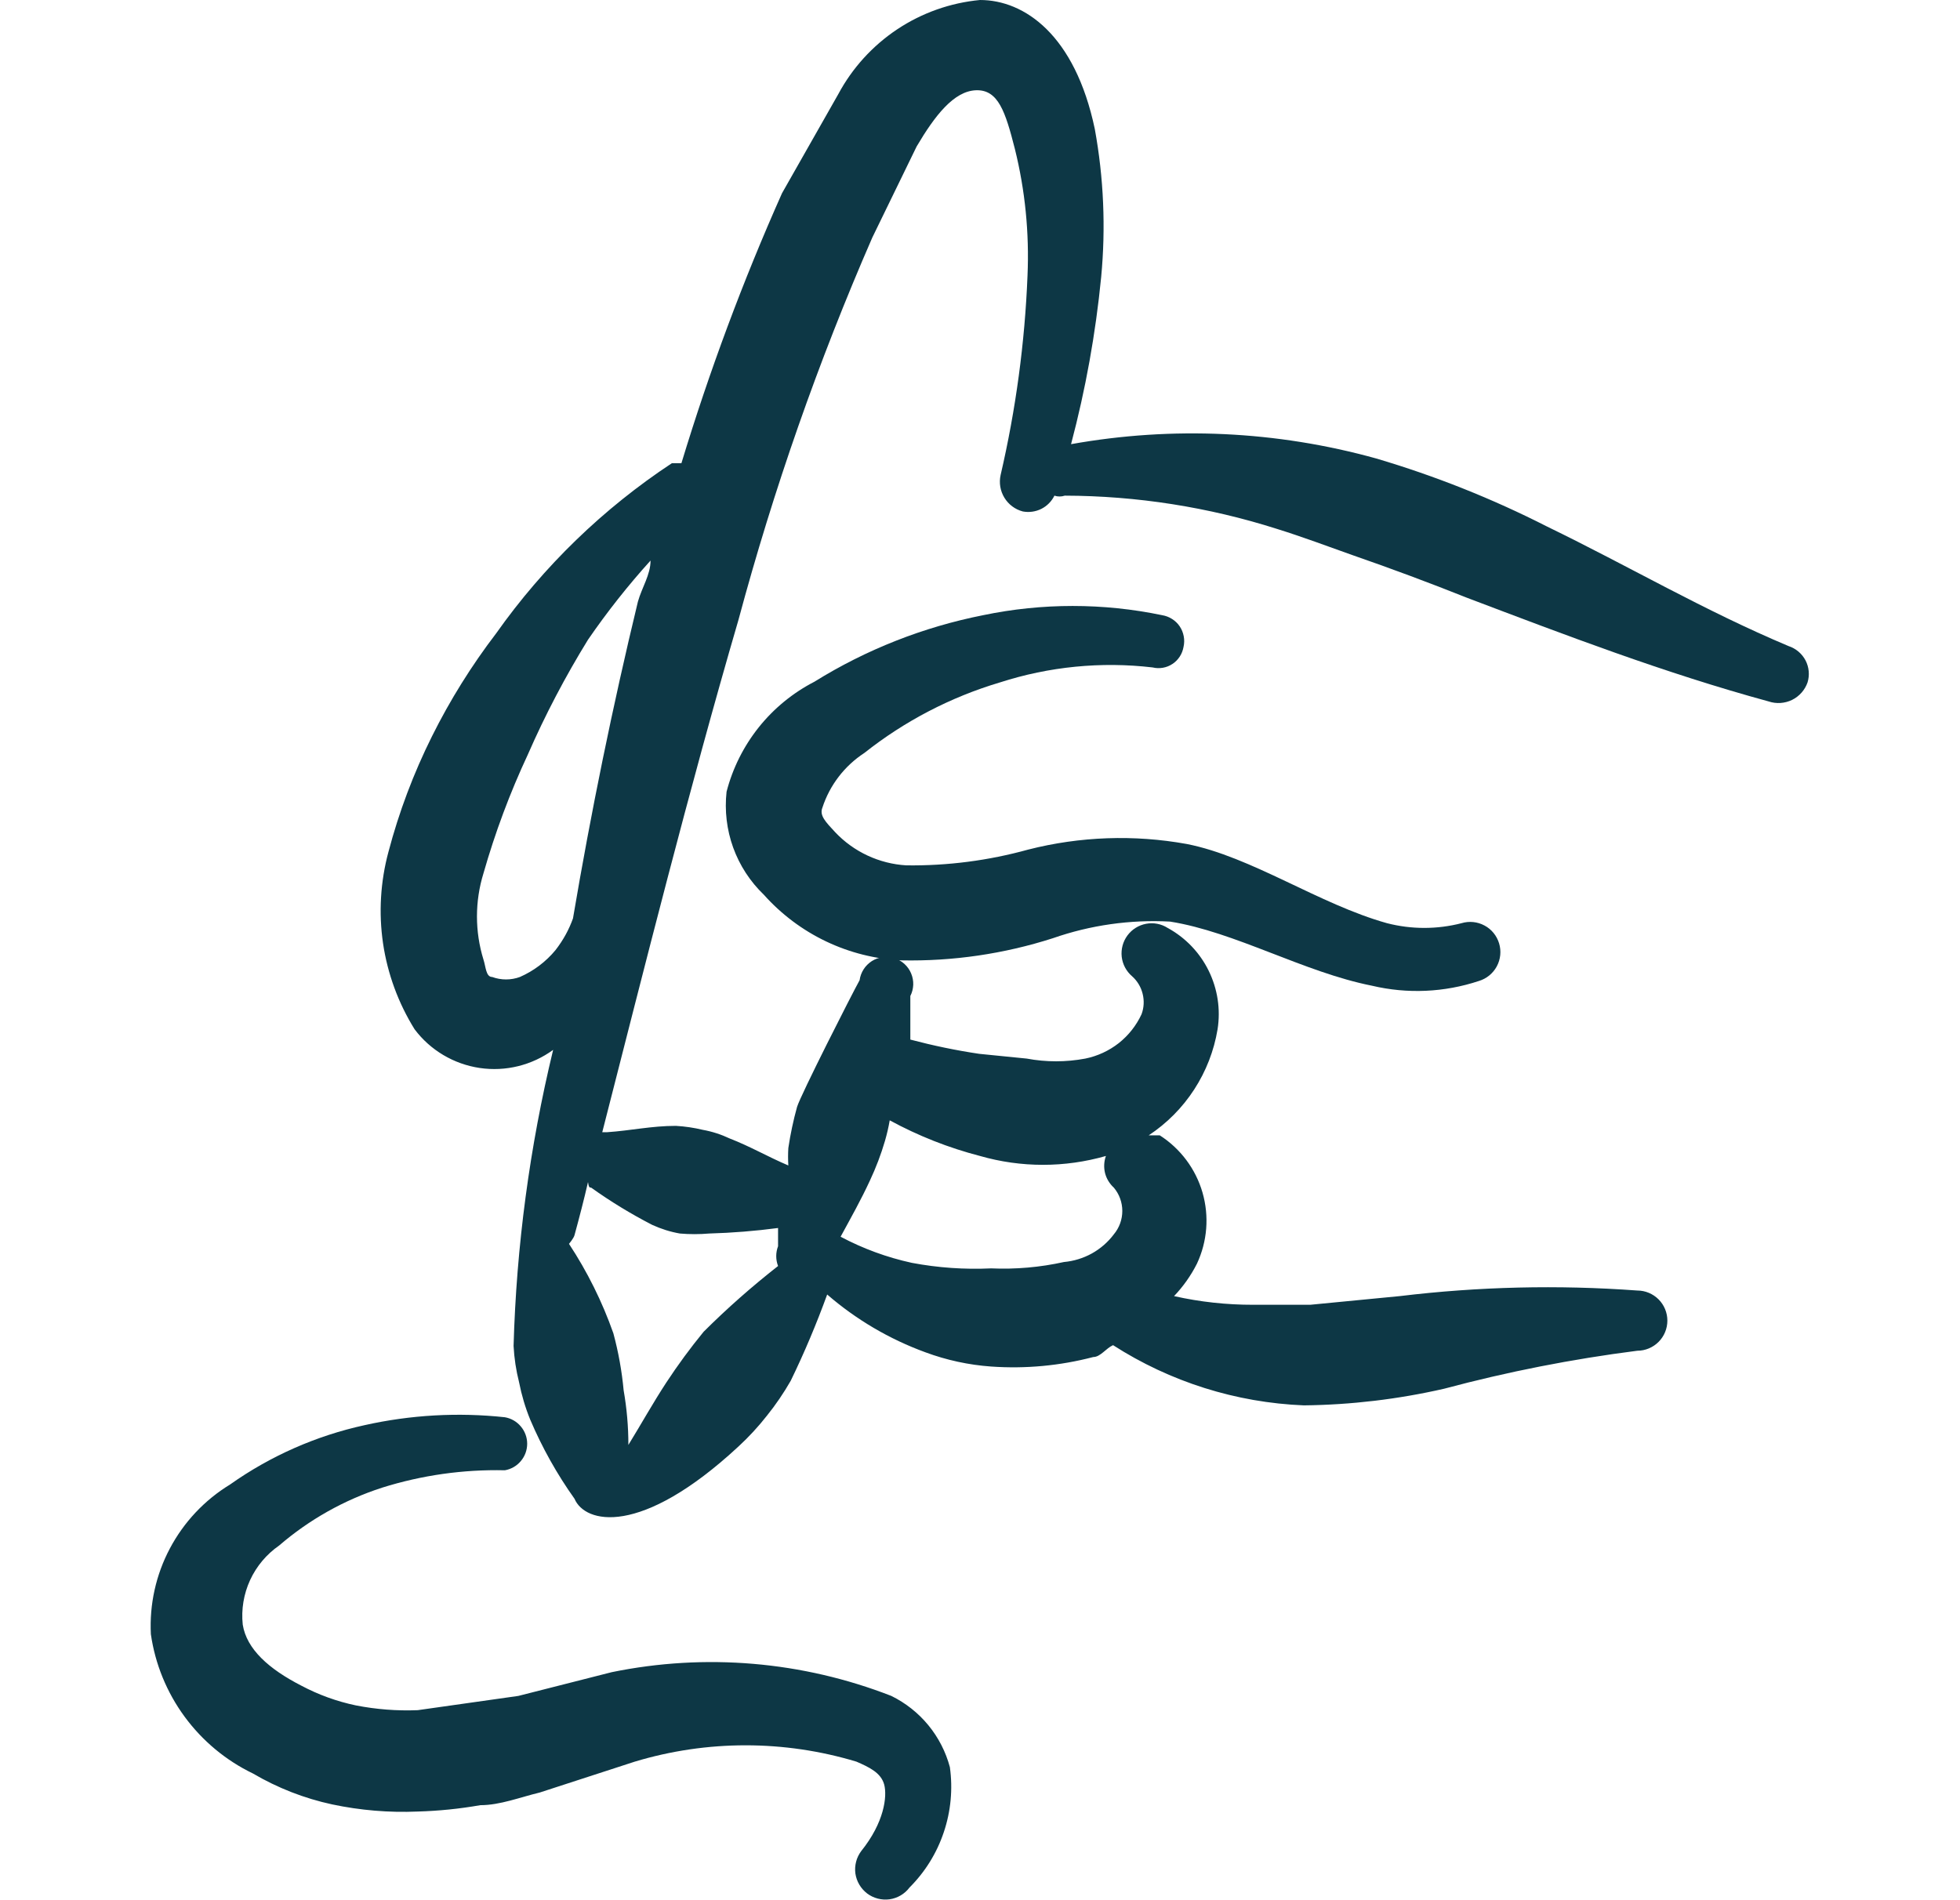 <svg width="33" height="32" viewBox="0 0 33 32" fill="none" xmlns="http://www.w3.org/2000/svg">
<path fill-rule="evenodd" clip-rule="evenodd" d="M14.553 12.68C15.231 12.143 16.005 11.74 16.833 11.493C17.663 11.225 18.541 11.138 19.407 11.24C19.464 11.254 19.523 11.255 19.581 11.245C19.638 11.235 19.693 11.213 19.742 11.18C19.791 11.148 19.832 11.105 19.864 11.056C19.896 11.007 19.917 10.951 19.927 10.893C19.94 10.835 19.942 10.774 19.93 10.714C19.919 10.655 19.896 10.598 19.863 10.549C19.829 10.498 19.785 10.456 19.734 10.424C19.683 10.391 19.626 10.37 19.567 10.36C18.573 10.153 17.547 10.153 16.553 10.36C15.547 10.559 14.585 10.938 13.713 11.48C13.35 11.667 13.03 11.929 12.775 12.248C12.52 12.568 12.335 12.938 12.233 13.333C12.198 13.651 12.236 13.973 12.344 14.273C12.453 14.574 12.629 14.845 12.86 15.067C13.154 15.396 13.51 15.664 13.909 15.854C14.307 16.044 14.739 16.152 15.18 16.173C16.044 16.19 16.904 16.064 17.727 15.8C18.36 15.579 19.03 15.484 19.7 15.52C20.793 15.693 21.953 16.373 23.1 16.6C23.696 16.741 24.319 16.713 24.9 16.52C25.029 16.481 25.137 16.393 25.201 16.274C25.265 16.155 25.279 16.016 25.24 15.887C25.201 15.758 25.113 15.649 24.994 15.586C24.875 15.522 24.736 15.508 24.607 15.547C24.196 15.653 23.764 15.653 23.353 15.547C22.207 15.227 21.073 14.427 19.98 14.213C19.095 14.053 18.185 14.085 17.313 14.307C16.645 14.492 15.954 14.582 15.26 14.573C14.803 14.546 14.374 14.346 14.06 14.013C13.9 13.84 13.793 13.733 13.847 13.6C13.97 13.222 14.22 12.897 14.553 12.68Z" fill="#0D3745"/>
<path fill-rule="evenodd" clip-rule="evenodd" d="M30.113 10.88C28.687 10.28 27.447 9.547 26.047 8.867C25.124 8.397 24.16 8.013 23.167 7.72C21.495 7.256 19.741 7.174 18.033 7.48C18.278 6.557 18.447 5.617 18.54 4.667C18.619 3.835 18.583 2.996 18.433 2.173C18.1 0.587 17.247 0 16.5 0C16.002 0.047 15.524 0.216 15.107 0.493C14.691 0.77 14.349 1.146 14.113 1.587L13.167 3.253C12.508 4.732 11.943 6.251 11.473 7.8C11.473 7.8 11.353 7.8 11.313 7.8C10.157 8.563 9.153 9.535 8.353 10.667C7.939 11.209 7.577 11.789 7.273 12.4C6.963 13.022 6.717 13.675 6.54 14.347C6.405 14.848 6.374 15.372 6.449 15.886C6.525 16.399 6.706 16.892 6.98 17.333C7.245 17.686 7.639 17.92 8.076 17.985C8.512 18.05 8.957 17.94 9.313 17.68C8.918 19.314 8.694 20.986 8.647 22.667C8.658 22.874 8.689 23.079 8.74 23.28C8.782 23.494 8.844 23.704 8.927 23.907C9.127 24.377 9.377 24.824 9.673 25.24C9.847 25.653 10.78 25.893 12.433 24.36C12.607 24.2 12.767 24.026 12.913 23.84C13.062 23.655 13.195 23.459 13.313 23.253C13.543 22.78 13.747 22.295 13.927 21.8C14.414 22.222 14.975 22.552 15.58 22.773C15.936 22.905 16.308 22.986 16.687 23.013C17.265 23.054 17.846 23 18.407 22.853C18.527 22.853 18.62 22.707 18.74 22.653C19.702 23.271 20.811 23.621 21.953 23.667C22.748 23.658 23.539 23.564 24.313 23.387C25.382 23.101 26.469 22.887 27.567 22.747C27.701 22.747 27.83 22.693 27.925 22.598C28.02 22.503 28.073 22.374 28.073 22.24C28.073 22.106 28.02 21.977 27.925 21.882C27.83 21.787 27.701 21.733 27.567 21.733C26.233 21.635 24.894 21.667 23.567 21.827L22.06 21.973H21.1C20.651 21.974 20.204 21.925 19.767 21.827C19.922 21.665 20.052 21.48 20.153 21.28C20.328 20.905 20.361 20.48 20.246 20.082C20.131 19.685 19.875 19.343 19.527 19.12C19.527 19.12 19.407 19.12 19.34 19.12C19.646 18.918 19.907 18.655 20.106 18.348C20.306 18.04 20.44 17.695 20.5 17.333C20.553 16.997 20.5 16.653 20.35 16.347C20.2 16.042 19.959 15.79 19.66 15.627C19.552 15.558 19.422 15.533 19.296 15.557C19.17 15.581 19.058 15.651 18.982 15.754C18.906 15.857 18.872 15.985 18.886 16.113C18.901 16.24 18.963 16.357 19.06 16.44C19.148 16.518 19.21 16.621 19.238 16.735C19.267 16.849 19.261 16.97 19.22 17.08C19.132 17.27 19 17.437 18.836 17.567C18.671 17.696 18.479 17.785 18.273 17.827C17.947 17.888 17.613 17.888 17.287 17.827L16.487 17.747C16.096 17.689 15.709 17.608 15.327 17.507V16.773C15.357 16.715 15.373 16.65 15.376 16.584C15.378 16.518 15.366 16.453 15.34 16.392C15.315 16.331 15.276 16.277 15.227 16.232C15.178 16.188 15.121 16.155 15.058 16.135C14.995 16.116 14.928 16.11 14.863 16.119C14.798 16.127 14.735 16.15 14.679 16.185C14.624 16.221 14.576 16.268 14.541 16.323C14.505 16.379 14.482 16.441 14.473 16.507C14.34 16.747 13.487 18.427 13.42 18.64C13.357 18.868 13.308 19.099 13.273 19.333C13.267 19.431 13.267 19.529 13.273 19.627C12.927 19.48 12.633 19.307 12.287 19.173C12.143 19.105 11.99 19.055 11.833 19.027C11.684 18.991 11.533 18.969 11.38 18.96C10.967 18.96 10.62 19.04 10.22 19.067H10.14C10.86 16.253 11.593 13.32 12.433 10.44C13.024 8.241 13.777 6.088 14.687 4L15.433 2.467C15.74 1.947 16.06 1.533 16.433 1.52C16.807 1.507 16.927 1.88 17.087 2.507C17.26 3.204 17.331 3.922 17.3 4.64C17.255 5.772 17.103 6.897 16.847 8C16.818 8.131 16.841 8.267 16.91 8.381C16.98 8.496 17.091 8.579 17.22 8.613C17.326 8.633 17.435 8.618 17.532 8.57C17.628 8.522 17.706 8.443 17.753 8.347C17.809 8.366 17.87 8.366 17.927 8.347C19.139 8.35 20.345 8.539 21.5 8.907C21.927 9.04 22.353 9.2 22.767 9.347C23.42 9.573 24.1 9.827 24.7 10.067C26.353 10.693 28.02 11.333 29.78 11.813C29.909 11.856 30.05 11.846 30.172 11.787C30.294 11.727 30.388 11.621 30.433 11.493C30.471 11.37 30.459 11.236 30.399 11.121C30.339 11.007 30.236 10.92 30.113 10.88ZM9.353 16C9.191 16.196 8.986 16.351 8.753 16.453C8.603 16.508 8.437 16.508 8.287 16.453C8.18 16.453 8.18 16.28 8.14 16.16C7.994 15.687 7.994 15.18 8.14 14.707C8.336 14.021 8.585 13.353 8.887 12.707C9.179 12.039 9.518 11.393 9.9 10.773C10.221 10.306 10.573 9.86 10.953 9.44C10.953 9.68 10.807 9.893 10.74 10.133C10.314 11.898 9.95 13.677 9.647 15.467C9.58 15.653 9.487 15.827 9.353 16ZM16.5 19.467C17.193 19.666 17.927 19.666 18.62 19.467C18.587 19.559 18.582 19.659 18.605 19.754C18.629 19.849 18.681 19.934 18.753 20C18.846 20.11 18.896 20.25 18.896 20.393C18.896 20.537 18.846 20.676 18.753 20.787C18.654 20.919 18.527 21.029 18.383 21.109C18.238 21.189 18.078 21.238 17.913 21.253C17.511 21.342 17.099 21.378 16.687 21.36C16.24 21.381 15.793 21.35 15.353 21.267C14.935 21.176 14.531 21.028 14.153 20.827C14.327 20.507 14.5 20.2 14.647 19.88C14.748 19.665 14.833 19.442 14.9 19.213C14.933 19.099 14.96 18.984 14.98 18.867C15.46 19.128 15.971 19.33 16.5 19.467ZM9.953 20C10.28 20.234 10.623 20.443 10.98 20.627C11.129 20.695 11.285 20.745 11.447 20.773C11.611 20.787 11.776 20.787 11.94 20.773C12.328 20.762 12.715 20.731 13.1 20.68V20.987C13.059 21.094 13.059 21.213 13.1 21.32C12.661 21.664 12.242 22.033 11.847 22.427C11.623 22.7 11.414 22.985 11.22 23.28C10.993 23.627 10.793 23.987 10.58 24.333C10.58 24.022 10.553 23.716 10.5 23.413C10.47 23.089 10.412 22.768 10.327 22.453C10.14 21.922 9.889 21.416 9.58 20.947C9.58 20.947 9.66 20.853 9.673 20.8C9.753 20.507 9.833 20.2 9.9 19.907C9.913 20 9.927 20 9.953 20Z" fill="#0D3745"/>
<path fill-rule="evenodd" clip-rule="evenodd" d="M15.007 28.56C13.509 27.976 11.875 27.837 10.3 28.16L8.727 28.56L7.033 28.8C6.685 28.814 6.336 28.787 5.993 28.72C5.672 28.653 5.363 28.541 5.073 28.387C4.527 28.107 4.153 27.773 4.087 27.36C4.06 27.103 4.103 26.844 4.211 26.609C4.319 26.375 4.488 26.174 4.7 26.027C5.207 25.59 5.797 25.259 6.433 25.053C7.101 24.843 7.8 24.744 8.5 24.76C8.605 24.742 8.701 24.687 8.769 24.605C8.838 24.524 8.876 24.42 8.876 24.313C8.876 24.207 8.838 24.103 8.769 24.022C8.701 23.94 8.605 23.885 8.5 23.867C7.711 23.782 6.914 23.827 6.14 24C5.325 24.178 4.554 24.518 3.873 25C3.445 25.261 3.095 25.633 2.86 26.077C2.625 26.52 2.515 27.019 2.54 27.52C2.612 28.022 2.807 28.499 3.107 28.908C3.407 29.317 3.803 29.647 4.26 29.867C4.674 30.11 5.124 30.286 5.593 30.387C6.066 30.487 6.55 30.528 7.033 30.507C7.387 30.497 7.739 30.461 8.087 30.4C8.42 30.4 8.753 30.267 9.087 30.187L10.687 29.667C11.904 29.3 13.203 29.3 14.42 29.667C14.633 29.76 14.833 29.853 14.887 30.053C14.94 30.253 14.887 30.693 14.5 31.173C14.46 31.227 14.43 31.288 14.414 31.352C14.397 31.417 14.393 31.485 14.402 31.551C14.412 31.617 14.434 31.681 14.468 31.738C14.502 31.796 14.547 31.846 14.6 31.887C14.653 31.927 14.714 31.956 14.779 31.973C14.844 31.99 14.911 31.994 14.977 31.985C15.111 31.966 15.232 31.895 15.313 31.787C15.576 31.524 15.774 31.205 15.891 30.853C16.009 30.502 16.044 30.128 15.993 29.76C15.924 29.501 15.8 29.26 15.63 29.053C15.46 28.846 15.247 28.678 15.007 28.56Z" fill="#0D3745"/>
</svg>
